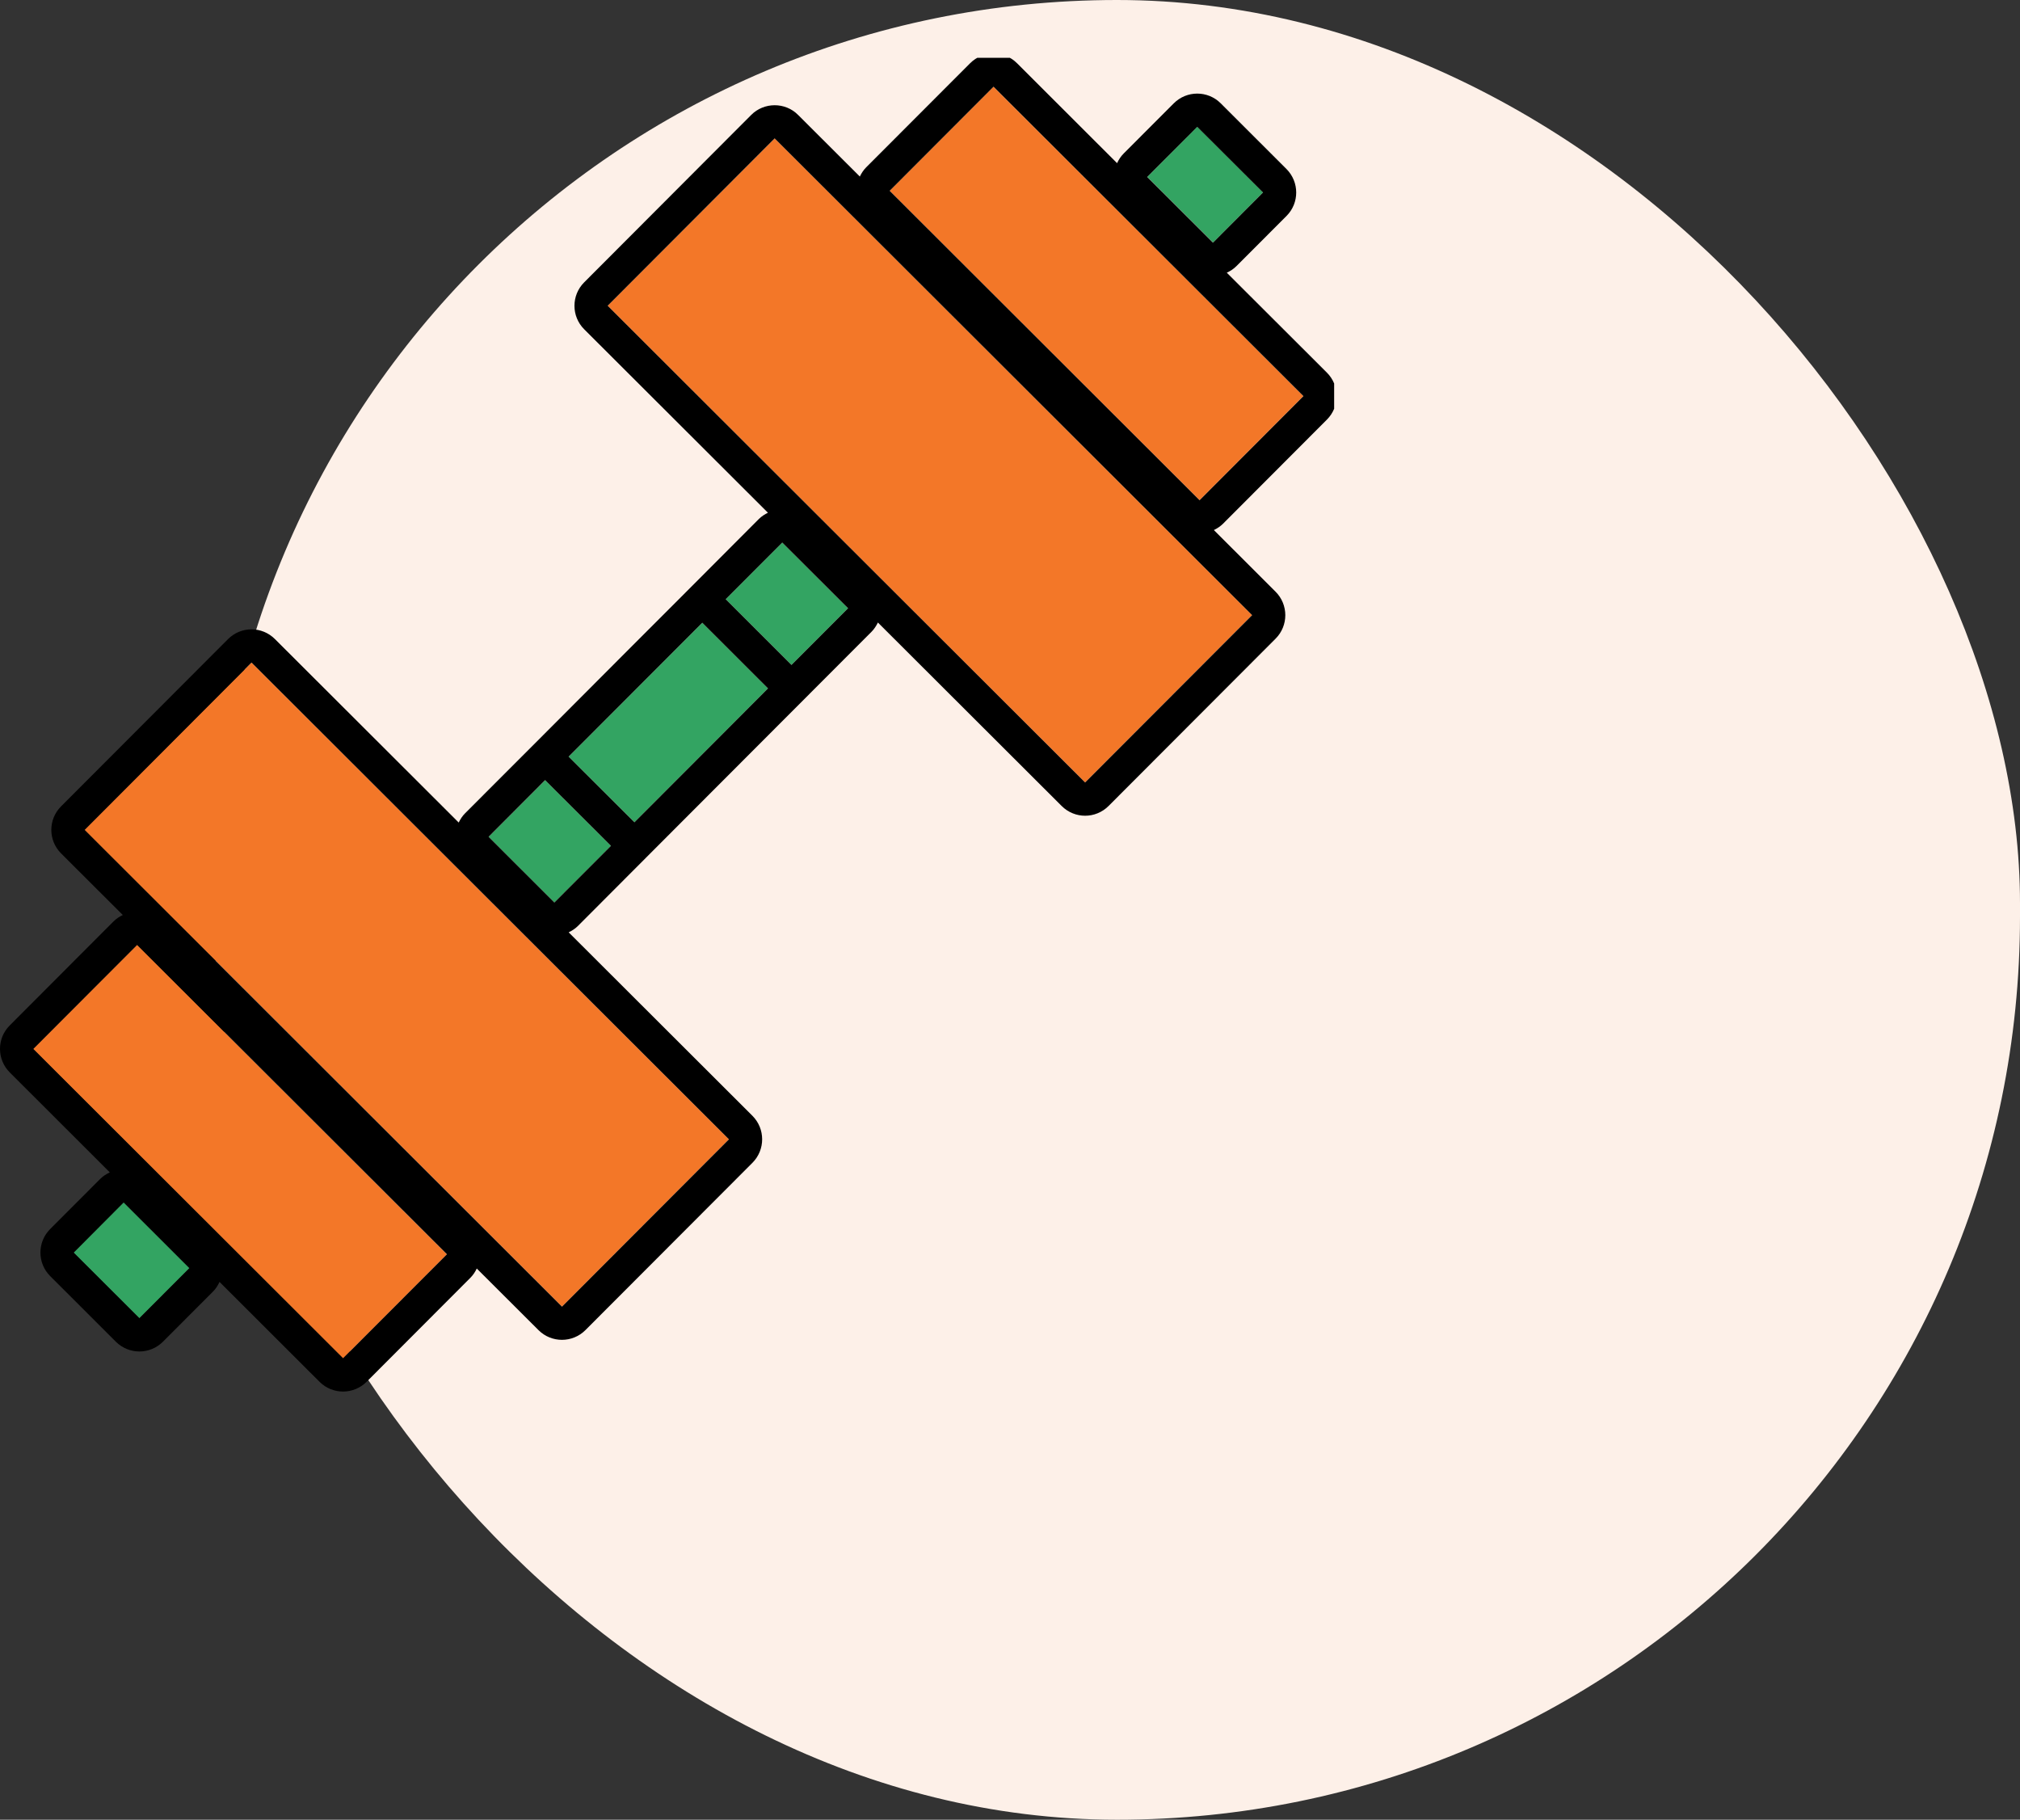 <svg width="151" height="136" viewBox="0 0 151 136" fill="none" xmlns="http://www.w3.org/2000/svg">
<rect x="0" y="0" width="151" height="136" fill="#333333" stroke="none"/>
<rect x="16" width="135" height="136" rx="67.5" fill="#FDF0E8"/>
<g clip-path="url(#clip0_1515_963)">
<g clip-path="url(#clip1_1515_963)">
<path d="M10.252 70.615L2.485 78.392L25.645 101.522L33.411 93.745L10.252 70.615Z" fill="#F37728"/>
<path d="M54.49 85.15L42.01 97.654L6.32 62.025L18.8 49.52C18.8 49.52 18.8 49.52 18.805 49.52L54.49 85.15Z" fill="#F37728"/>
<path d="M93.6 45.975L81.115 58.48L45.425 22.85L57.905 10.345C57.905 10.345 57.905 10.345 57.91 10.345L93.6 45.975Z" fill="#F37728"/>
<path d="M74.265 6.48L66.502 14.259L89.668 37.379L97.431 29.601L74.265 6.48Z" fill="#F37728"/>
<path d="M14.16 94.775L10.42 98.52L5.505 93.615L9.24 89.865H9.245L14.16 94.775Z" fill="#33A462"/>
<path d="M89.499 9.47L85.76 13.22L90.681 18.128L94.42 14.378L89.499 9.47Z" fill="#33A462"/>
<path d="M40.754 58.307L36.525 62.541L41.442 67.453L45.671 63.218L40.754 58.307Z" fill="#33A462"/>
<path d="M63.395 45.46L59.165 49.695L54.25 44.785H54.245L58.475 40.55L63.395 45.46Z" fill="#33A462"/>
<path d="M57.41 51.45L53.95 54.92L47.425 61.455L42.505 56.55L52.495 46.545V46.54L57.41 51.45Z" fill="#33A462"/>
<path d="M99.19 27.85C100.16 28.82 100.16 30.39 99.19 31.36L91.425 39.14C91.22 39.345 90.985 39.495 90.74 39.615L95.35 44.22C96.32 45.185 96.325 46.76 95.355 47.73L82.87 60.235C82.385 60.72 81.75 60.965 81.115 60.965C80.48 60.965 79.845 60.72 79.36 60.235L65.625 46.525C65.505 46.77 65.355 47.01 65.15 47.215L49.18 63.21L43.2 69.205C42.995 69.41 42.755 69.56 42.51 69.68L56.245 83.39C57.215 84.36 57.215 85.93 56.25 86.9L43.765 99.405C43.28 99.89 42.645 100.135 42.01 100.135C41.375 100.135 40.74 99.895 40.255 99.41L35.64 94.805C35.525 95.05 35.37 95.29 35.165 95.495L27.405 103.27C26.92 103.755 26.28 104 25.645 104C25.01 104 24.375 103.76 23.89 103.275L16.41 95.805C16.29 96.065 16.135 96.315 15.92 96.53L12.18 100.275C11.695 100.76 11.055 101.005 10.42 101.005C9.785 101.005 9.15 100.76 8.665 100.28L3.75 95.37C2.78 94.4 2.78 92.83 3.745 91.86L7.485 88.115C7.7 87.9 7.95 87.74 8.21 87.62L0.73 80.15C-0.24 79.18 -0.245 77.61 0.725 76.64L8.49 68.86C8.695 68.655 8.93 68.505 9.18 68.385L4.565 63.78C3.595 62.81 3.595 61.24 4.56 60.27L17.045 47.765C17.53 47.28 18.165 47.035 18.805 47.035C19.435 47.035 20.07 47.28 20.555 47.765L34.29 61.475C34.41 61.225 34.56 60.99 34.765 60.785L40.75 54.795L47.275 48.255L50.74 44.79L56.72 38.795C56.925 38.59 57.16 38.44 57.405 38.32L43.67 24.61C42.7 23.64 42.7 22.07 43.67 21.1L56.15 8.595C56.635 8.105 57.275 7.865 57.91 7.865C58.545 7.865 59.18 8.105 59.66 8.59L64.275 13.195C64.395 12.945 64.545 12.71 64.75 12.505L72.515 4.73C73 4.245 73.635 4 74.27 4C74.905 4 75.54 4.24 76.025 4.725L83.505 12.195C83.625 11.935 83.785 11.685 84 11.47L87.74 7.725C88.225 7.24 88.86 6.995 89.495 6.995C90.13 6.995 90.765 7.235 91.25 7.72L96.165 12.63C97.135 13.6 97.14 15.17 96.17 16.14L92.43 19.885C92.215 20.1 91.97 20.26 91.705 20.38L99.19 27.85ZM89.67 37.385L97.435 29.605L74.27 6.48L66.505 14.26L89.67 37.385ZM90.675 18.135L94.415 14.385L89.495 9.48L85.755 13.225L90.675 18.135ZM81.115 58.48L93.6 45.975L57.91 10.345C57.905 10.345 57.905 10.345 57.905 10.345L45.425 22.85L81.115 58.48ZM59.165 49.695L63.395 45.46L58.475 40.55L54.245 44.785H54.25L59.165 49.695ZM53.95 54.92L57.41 51.45L52.495 46.54V46.545L42.505 56.55L47.425 61.455L53.95 54.92ZM42.01 97.655L54.49 85.15L18.805 49.52C18.8 49.52 18.8 49.52 18.8 49.52L6.32 62.025L42.01 97.655ZM41.44 67.45L45.67 63.215L40.75 58.305L36.525 62.54L41.44 67.45ZM25.645 101.515L33.41 93.74L10.245 70.615L2.48 78.395L25.645 101.515ZM10.42 98.52L14.16 94.775L9.245 89.865H9.24L5.505 93.615L10.42 98.52Z" fill="black"/>
</g>
</g>
<defs>
<clipPath id="clip0_1515_963">
<rect width="99.731" height="100" fill="white" transform="translate(0 4.32)"/>
</clipPath>
<clipPath id="clip1_1515_963">
<rect width="100" height="100" fill="white" transform="translate(0 4)"/>
</clipPath>
</defs>
</svg>
